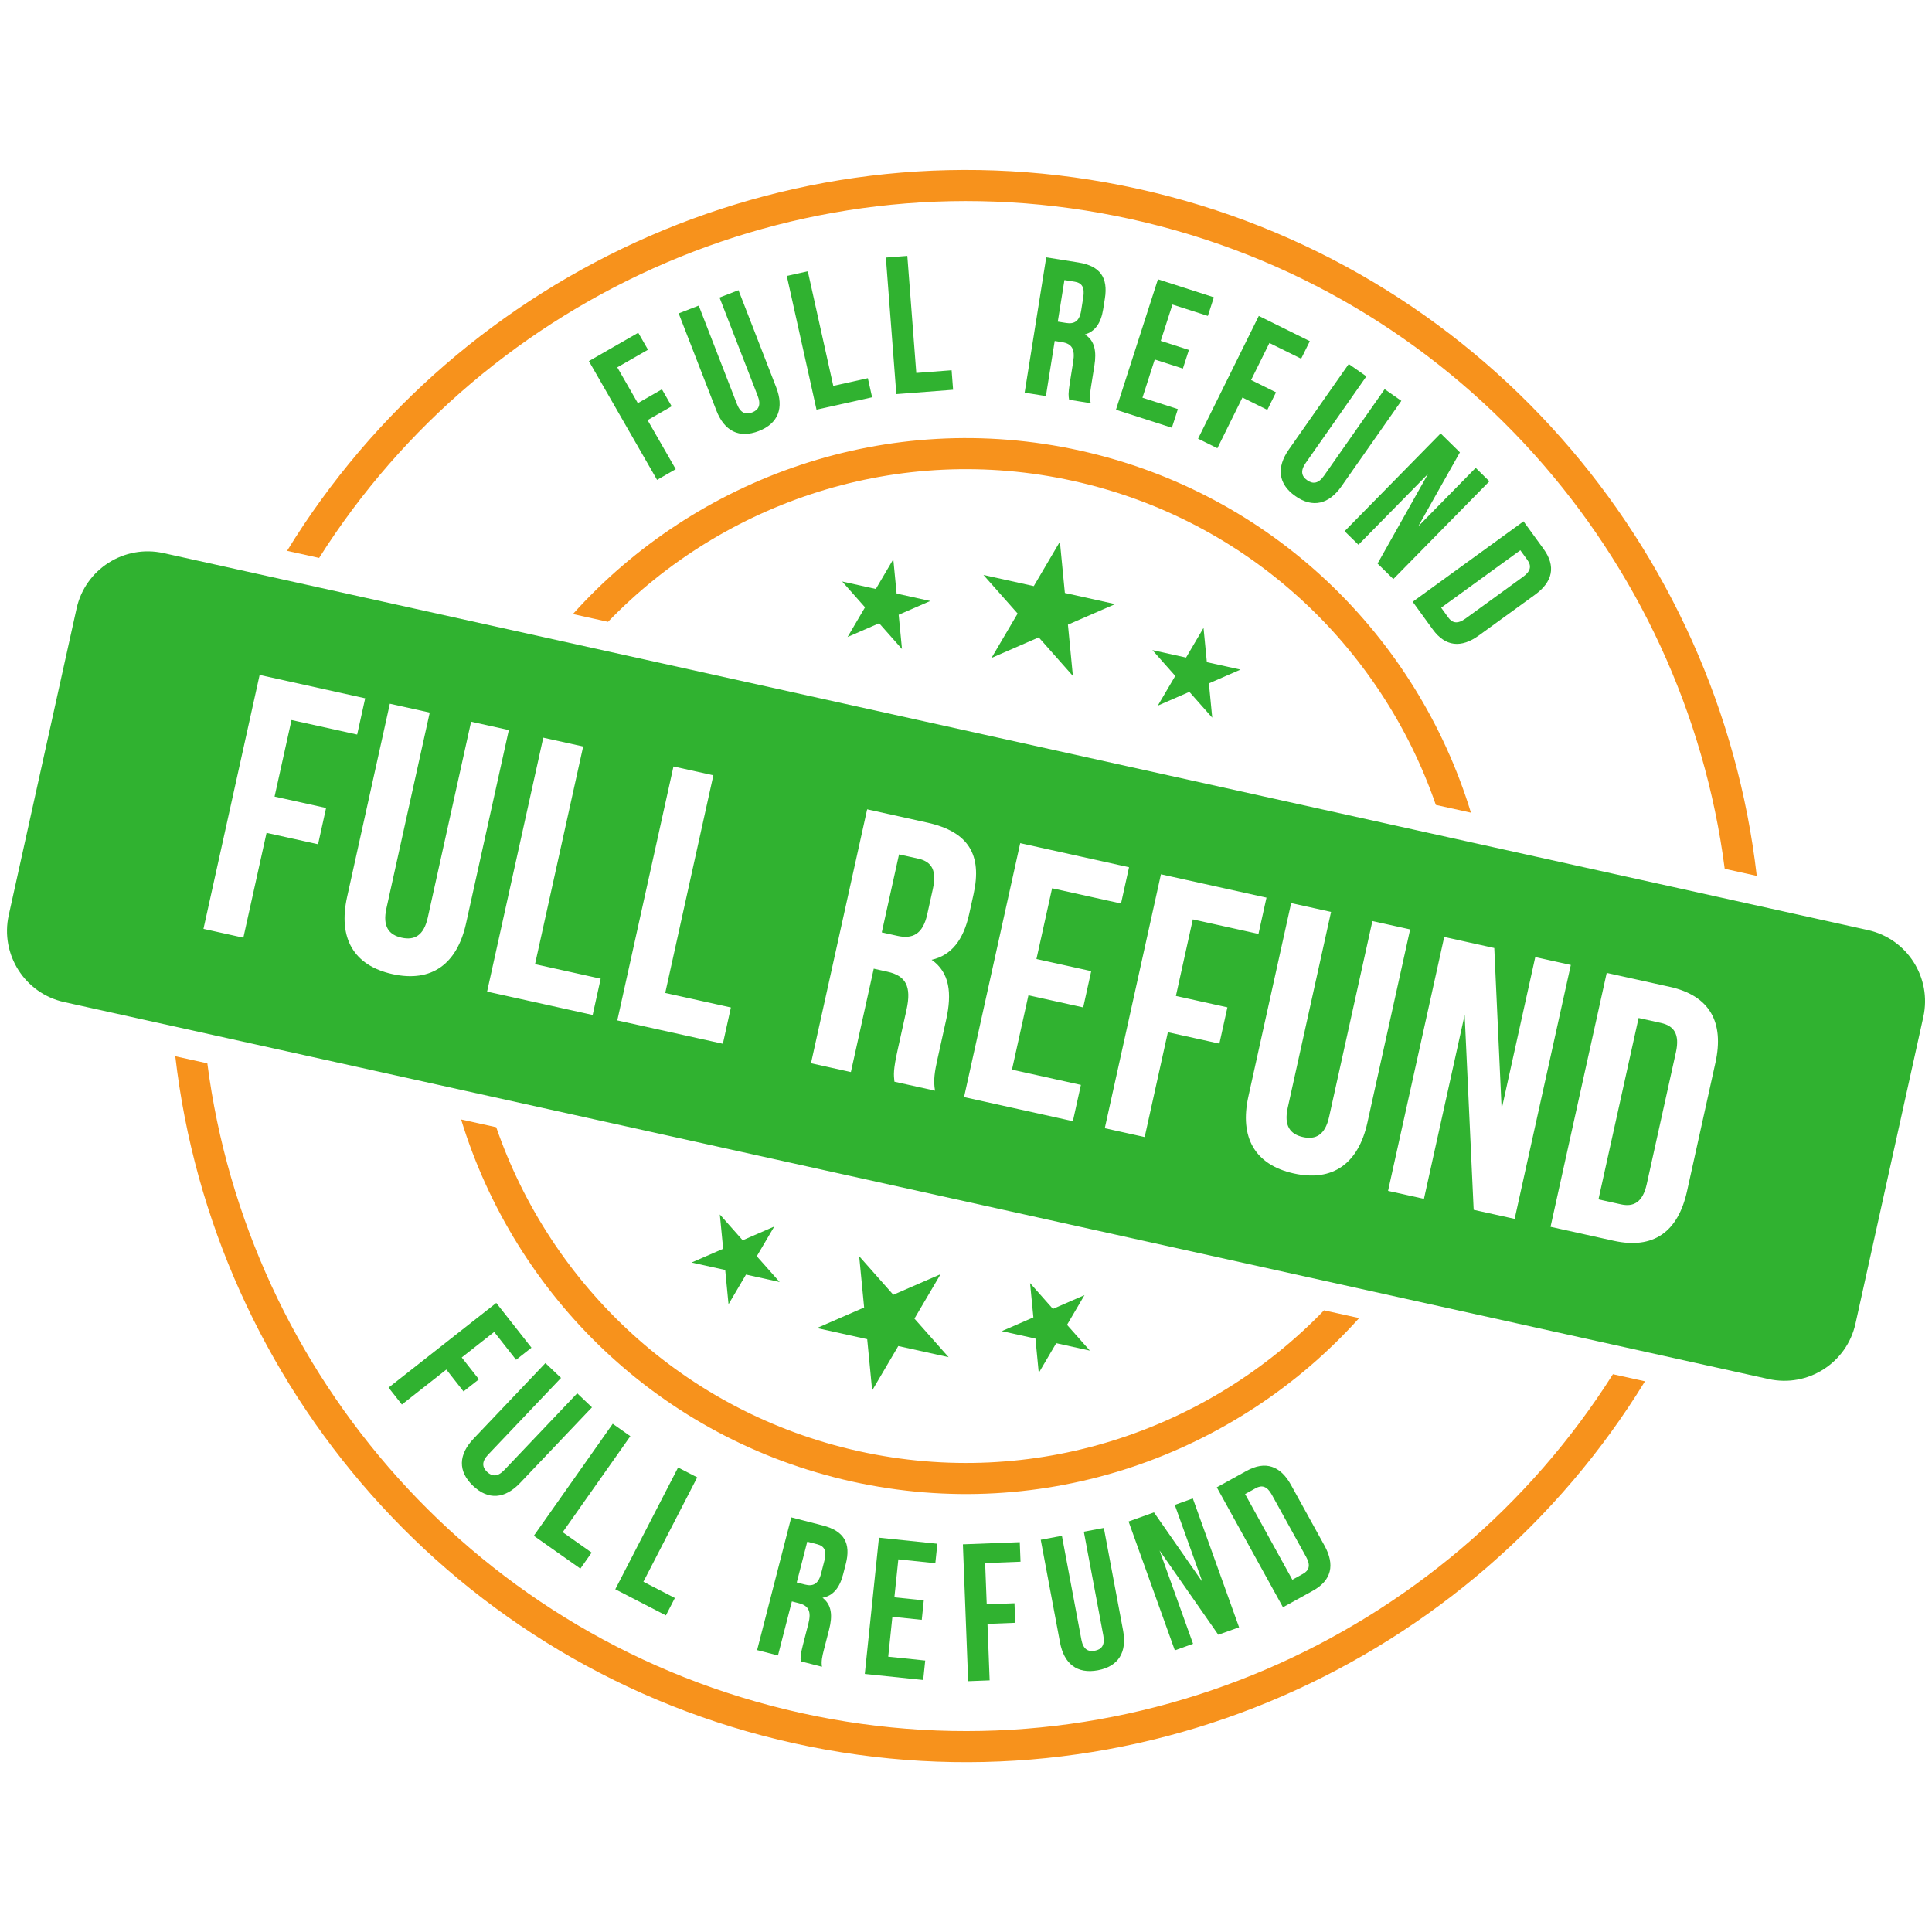 <svg xmlns="http://www.w3.org/2000/svg" xmlns:xlink="http://www.w3.org/1999/xlink" width="1024" zoomAndPan="magnify" viewBox="0 0 768 768" height="1024" preserveAspectRatio="xMidYMid meet" version="1.0"><path fill="#30b230" d="M 421.324 215.328 L 423.297 235.711 L 443.293 240.137 L 424.516 248.309 L 426.488 268.695 L 412.91 253.363 L 394.133 261.539 L 404.52 243.887 L 390.941 228.555 L 410.938 232.98 Z M 421.324 215.328 " fill-opacity="1" fill-rule="nonzero"/><path fill="#30b230" d="M 478.422 249.59 L 471.477 261.395 L 458.105 258.438 L 467.184 268.691 L 460.238 280.496 L 472.797 275.027 L 481.879 285.281 L 480.559 271.648 L 493.113 266.18 L 479.742 263.223 Z M 478.422 249.59 " fill-opacity="1" fill-rule="nonzero"/><path fill="#30b230" d="M 355.102 222.316 L 348.156 234.121 L 334.785 231.16 L 343.863 241.414 L 336.918 253.219 L 349.477 247.75 L 358.555 258.004 L 357.238 244.371 L 369.793 238.906 L 356.422 235.949 Z M 355.102 222.316 " fill-opacity="1" fill-rule="nonzero"/><path fill="#30b230" d="M 346.699 552.727 L 357.086 535.078 L 377.082 539.5 L 363.504 524.168 L 373.891 506.516 L 355.109 514.691 L 341.535 499.359 L 343.508 519.746 L 324.73 527.922 L 344.727 532.344 Z M 346.699 552.727 " fill-opacity="1" fill-rule="nonzero"/><path fill="#30b230" d="M 412.922 545.738 L 411.602 532.109 L 398.23 529.152 L 410.785 523.684 L 409.465 510.051 L 418.547 520.305 L 431.105 514.836 L 424.16 526.641 L 433.238 536.895 L 419.867 533.938 Z M 412.922 545.738 " fill-opacity="1" fill-rule="nonzero"/><path fill="#30b230" d="M 289.602 518.465 L 288.281 504.832 L 274.91 501.875 L 287.465 496.406 L 286.145 482.773 L 295.227 493.027 L 307.785 487.562 L 300.836 499.367 L 309.918 509.617 L 296.547 506.66 Z M 289.602 518.465 " fill-opacity="1" fill-rule="nonzero"/><path fill="#f7921c" d="M 126.859 221.781 C 193.434 116.492 321.215 58.715 449.68 87.129 C 578.148 115.543 669.641 221.816 685.602 345.363 L 698.34 348.18 C 683.352 217.754 587.551 104.965 452.352 75.062 C 317.148 45.156 182.719 107.023 114.117 218.961 Z M 126.859 221.781 " fill-opacity="1" fill-rule="nonzero"/><path fill="#f7921c" d="M 338.691 588.934 C 415.188 605.855 491.312 578.461 540.281 523.961 L 526.328 520.875 C 480.16 568.734 410.914 592.254 341.359 576.867 C 271.809 561.484 218.938 510.957 197.258 448.09 L 183.305 445.004 C 204.723 515.074 262.191 572.016 338.691 588.934 Z M 338.691 588.934 " fill-opacity="1" fill-rule="nonzero"/><path fill="#f7921c" d="M 429.336 179.121 C 352.836 162.199 276.711 189.594 227.742 244.094 L 241.695 247.18 C 287.867 199.32 357.113 175.801 426.668 191.188 C 496.219 206.57 549.09 257.098 570.77 319.965 L 584.719 323.051 C 563.301 252.98 505.832 196.039 429.336 179.121 Z M 429.336 179.121 " fill-opacity="1" fill-rule="nonzero"/><path fill="#f7921c" d="M 641.164 546.273 C 574.59 651.562 446.809 709.34 318.344 680.926 C 189.883 652.512 98.383 546.238 82.422 422.691 L 69.684 419.875 C 84.676 550.301 180.477 663.09 315.676 692.992 C 450.879 722.898 585.305 661.031 653.902 549.094 Z M 641.164 546.273 " fill-opacity="1" fill-rule="nonzero"/><path fill="#30b230" d="M 660.301 406.641 L 651.363 404.664 L 635.414 476.766 L 644.355 478.742 C 649.402 479.859 653.004 477.934 654.602 470.723 L 666.211 418.234 C 667.805 411.023 665.348 407.758 660.301 406.641 Z M 660.301 406.641 " fill-opacity="1" fill-rule="nonzero"/><path fill="#30b230" d="M 365.02 341.332 L 357.379 339.641 L 350.52 370.645 L 356.723 372.016 C 362.633 373.324 366.812 371.527 368.598 363.449 L 370.801 353.5 C 372.395 346.293 370.645 342.578 365.02 341.332 Z M 365.02 341.332 " fill-opacity="1" fill-rule="nonzero"/><path fill="#30b230" d="M 742.527 369.719 L 64.973 219.855 C 49.355 216.402 33.895 226.262 30.441 241.879 L 3.473 363.805 C 0.02 379.422 9.879 394.883 25.496 398.336 L 703.051 548.195 C 718.668 551.652 734.125 541.793 737.582 526.176 L 764.551 404.25 C 768.004 388.633 758.145 373.172 742.527 369.719 Z M 141.98 292 L 115.879 286.227 L 109.148 316.652 L 129.625 321.184 L 126.438 335.602 L 105.961 331.074 L 96.742 372.746 L 80.883 369.238 L 103.207 268.297 L 145.168 277.582 Z M 185.266 367.066 C 181.691 383.215 171.574 390.66 156.004 387.215 C 140.43 383.77 134.395 372.754 137.969 356.605 L 154.969 279.746 L 170.828 283.258 L 153.605 361.125 C 152.012 368.332 154.609 371.629 159.656 372.746 C 164.703 373.863 168.449 371.969 170.047 364.758 L 187.27 286.891 L 202.266 290.211 Z M 235.594 403.457 L 193.629 394.176 L 215.957 293.238 L 231.82 296.746 L 212.684 383.266 L 238.781 389.039 Z M 287.352 414.902 L 245.387 405.625 L 267.715 304.684 L 283.574 308.191 L 264.441 394.711 L 290.539 400.484 Z M 355.547 429.988 C 355.254 427.203 355.027 425.488 356.848 417.27 L 360.355 401.406 C 362.43 392.035 360.02 387.871 352.812 386.277 L 347.332 385.062 L 338.242 426.16 L 322.379 422.652 L 344.707 321.715 L 368.641 327.008 C 385.082 330.645 390.457 339.848 387.012 355.422 L 385.258 363.355 C 382.961 373.734 378.145 379.781 370.348 381.535 C 377.543 386.605 378.449 394.82 376.121 405.348 L 372.676 420.922 C 371.59 425.824 370.938 429.461 371.695 433.559 Z M 445.621 359.16 L 418.223 353.102 L 412.004 381.219 L 433.777 386.035 L 430.59 400.457 L 408.816 395.641 L 402.277 425.199 L 429.676 431.258 L 426.484 445.68 L 383.227 436.109 L 405.551 335.172 L 448.812 344.742 Z M 500.266 371.246 L 474.164 365.473 L 467.438 395.898 L 487.914 400.43 L 484.723 414.848 L 464.246 410.32 L 455.027 451.992 L 439.168 448.484 L 461.492 347.547 L 503.453 356.828 Z M 543.551 446.312 C 539.98 462.461 529.863 469.906 514.289 466.461 C 498.715 463.016 492.684 452 496.254 435.852 L 513.254 358.992 L 529.117 362.5 L 511.891 440.367 C 510.297 447.578 512.895 450.875 517.945 451.992 C 522.992 453.109 526.738 451.215 528.332 444.004 L 545.555 366.137 L 560.551 369.453 Z M 602.098 484.52 L 585.805 480.918 L 582.219 403.438 L 566.047 476.547 L 551.773 473.391 L 574.102 372.453 L 594 376.852 L 596.93 440.875 L 610.293 380.457 L 624.426 383.582 Z M 670.621 473.512 C 667.047 489.66 657.316 496.734 641.453 493.227 L 616.363 487.676 L 638.691 386.738 L 663.781 392.285 C 679.645 395.797 685.484 406.312 681.91 422.465 Z M 670.621 473.512 " fill-opacity="1" fill-rule="nonzero"/><path fill="#30b230" d="M 253.551 160.262 L 263.129 154.762 L 267 161.508 L 257.422 167.008 L 268.613 186.5 L 261.195 190.762 L 234.086 143.543 L 253.715 132.273 L 257.59 139.02 L 245.379 146.027 Z M 253.551 160.262 " fill-opacity="1" fill-rule="nonzero"/><path fill="#30b230" d="M 277.758 121.484 L 292.949 160.621 C 294.355 164.246 296.457 164.93 298.996 163.945 C 301.535 162.961 302.621 161.039 301.215 157.414 L 286.02 118.273 L 293.559 115.352 L 308.555 153.98 C 311.703 162.094 309.445 168.312 301.621 171.348 C 293.793 174.387 287.934 171.328 284.781 163.207 L 269.781 124.578 Z M 277.758 121.484 " fill-opacity="1" fill-rule="nonzero"/><path fill="#30b230" d="M 312.762 109.688 L 321.113 107.832 L 331.246 153.395 L 344.988 150.336 L 346.676 157.93 L 324.578 162.844 Z M 312.762 109.688 " fill-opacity="1" fill-rule="nonzero"/><path fill="#30b230" d="M 352.148 102.383 L 360.676 101.727 L 364.242 148.258 L 378.277 147.184 L 378.871 154.938 L 356.305 156.668 Z M 352.148 102.383 " fill-opacity="1" fill-rule="nonzero"/><path fill="#30b230" d="M 424.992 158.914 C 424.746 157.457 424.574 156.562 425.273 152.184 L 426.621 143.727 C 427.422 138.734 426.023 136.617 422.176 136.008 L 419.262 135.543 L 415.766 157.445 L 407.312 156.094 L 415.891 102.301 L 428.652 104.336 C 437.41 105.734 440.527 110.402 439.203 118.703 L 438.531 122.934 C 437.648 128.469 435.301 131.793 431.254 132.961 C 435.199 135.406 435.934 139.699 435.043 145.309 L 433.715 153.609 C 433.301 156.223 433.07 158.156 433.594 160.289 Z M 423.125 111.332 L 420.484 127.855 L 423.793 128.383 C 426.941 128.887 429.082 127.809 429.77 123.504 L 430.613 118.199 C 431.23 114.359 430.195 112.461 427.195 111.98 Z M 423.125 111.332 " fill-opacity="1" fill-rule="nonzero"/><path fill="#30b230" d="M 461.418 135.5 L 472.605 139.105 L 470.219 146.512 L 459.031 142.91 L 454.141 158.102 L 468.223 162.629 L 465.836 170.039 L 443.609 162.883 L 460.301 111.023 L 482.527 118.18 L 480.145 125.586 L 466.066 121.059 Z M 461.418 135.5 " fill-opacity="1" fill-rule="nonzero"/><path fill="#30b230" d="M 497.332 151.059 L 507.234 155.957 L 503.785 162.93 L 493.887 158.031 L 483.926 178.184 L 476.25 174.387 L 500.391 125.586 L 520.676 135.621 L 517.23 142.594 L 504.613 136.352 Z M 497.332 151.059 " fill-opacity="1" fill-rule="nonzero"/><path fill="#30b230" d="M 543.156 149.613 L 519.043 184.031 C 516.816 187.219 517.41 189.348 519.645 190.91 C 521.875 192.473 524.078 192.309 526.312 189.121 L 550.422 154.703 L 557.055 159.344 L 533.254 193.316 C 528.254 200.457 521.824 202.035 514.941 197.215 C 508.055 192.391 507.348 185.812 512.348 178.672 L 536.145 144.703 Z M 543.156 149.613 " fill-opacity="1" fill-rule="nonzero"/><path fill="#30b230" d="M 567.645 188.41 L 540 216.547 L 534.504 211.152 L 572.676 172.297 L 580.336 179.824 L 563.762 209.242 L 586.605 185.984 L 592.047 191.328 L 553.875 230.18 L 547.605 224.02 Z M 567.645 188.41 " fill-opacity="1" fill-rule="nonzero"/><path fill="#30b230" d="M 605.629 207.242 L 613.574 218.191 C 618.598 225.113 617.223 231.301 610.176 236.418 L 587.895 252.586 C 580.844 257.699 574.539 257.09 569.516 250.164 L 561.566 239.211 Z M 604.359 218.73 L 572.887 241.566 L 575.715 245.473 C 577.32 247.676 579.41 248.172 582.555 245.891 L 605.469 229.266 C 608.613 226.98 608.785 224.836 607.188 222.633 Z M 604.359 218.73 " fill-opacity="1" fill-rule="nonzero"/><path fill="#30b230" d="M 183.543 539.617 L 190.371 548.301 L 184.254 553.113 L 177.43 544.426 L 159.754 558.324 L 154.465 551.598 L 197.273 517.938 L 211.266 535.734 L 205.152 540.543 L 196.445 529.473 Z M 183.543 539.617 " fill-opacity="1" fill-rule="nonzero"/><path fill="#30b230" d="M 223.02 547.75 L 194.066 578.211 C 191.383 581.031 191.66 583.227 193.637 585.102 C 195.609 586.98 197.816 587.145 200.496 584.324 L 229.449 553.863 L 235.316 559.441 L 206.738 589.504 C 200.73 595.824 194.141 596.434 188.047 590.641 C 181.957 584.852 182.23 578.238 188.234 571.918 L 216.812 541.852 Z M 223.02 547.75 " fill-opacity="1" fill-rule="nonzero"/><path fill="#30b230" d="M 243.574 565.977 L 250.57 570.91 L 223.676 609.07 L 235.188 617.184 L 230.707 623.543 L 212.199 610.496 Z M 243.574 565.977 " fill-opacity="1" fill-rule="nonzero"/><path fill="#30b230" d="M 269.551 583.355 L 277.156 587.277 L 255.758 628.77 L 268.273 635.227 L 264.711 642.141 L 244.586 631.762 Z M 269.551 583.355 " fill-opacity="1" fill-rule="nonzero"/><path fill="#30b230" d="M 318.301 660.395 C 318.195 658.922 318.109 658.016 319.215 653.719 L 321.348 645.43 C 322.605 640.527 321.414 638.293 317.648 637.324 L 314.785 636.586 L 309.258 658.07 L 300.965 655.938 L 314.539 603.176 L 327.051 606.395 C 335.645 608.602 338.312 613.551 336.215 621.688 L 335.148 625.836 C 333.754 631.262 331.109 634.359 326.965 635.141 C 330.668 637.941 330.996 642.281 329.582 647.785 L 327.484 655.93 C 326.828 658.492 326.414 660.391 326.742 662.566 Z M 320.895 612.844 L 316.723 629.051 L 319.965 629.883 C 323.055 630.68 325.285 629.805 326.375 625.586 L 327.711 620.387 C 328.68 616.617 327.824 614.629 324.887 613.871 Z M 320.895 612.844 " fill-opacity="1" fill-rule="nonzero"/><path fill="#30b230" d="M 355.535 634.961 L 367.223 636.172 L 366.418 643.91 L 354.734 642.699 L 353.086 658.562 L 367.789 660.09 L 366.984 667.828 L 343.773 665.414 L 349.398 611.25 L 372.613 613.66 L 371.812 621.398 L 357.105 619.867 Z M 355.535 634.961 " fill-opacity="1" fill-rule="nonzero"/><path fill="#30b230" d="M 392.238 637.738 L 403.27 637.316 L 403.574 645.086 L 392.539 645.512 L 393.398 667.969 L 384.855 668.293 L 382.766 613.902 L 405.375 613.035 L 405.672 620.805 L 391.609 621.344 Z M 392.238 637.738 " fill-opacity="1" fill-rule="nonzero"/><path fill="#30b230" d="M 422.121 610.504 L 429.871 651.805 C 430.586 655.629 432.523 656.691 435.203 656.191 C 437.883 655.688 439.305 653.996 438.59 650.172 L 430.84 608.871 L 438.797 607.379 L 446.445 648.145 C 448.051 656.711 444.684 662.41 436.422 663.961 C 428.164 665.508 422.961 661.414 421.359 652.852 L 413.711 612.086 Z M 422.121 610.504 " fill-opacity="1" fill-rule="nonzero"/><path fill="#30b230" d="M 460.941 616.34 L 474.258 653.434 L 467.016 656.039 L 448.625 604.816 L 458.727 601.195 L 478 628.883 L 466.992 598.223 L 474.164 595.648 L 492.555 646.871 L 484.285 649.836 Z M 460.941 616.34 " fill-opacity="1" fill-rule="nonzero"/><path fill="#30b230" d="M 483.695 591.23 L 495.543 584.691 C 503.039 580.559 509.012 582.684 513.215 590.312 L 526.516 614.422 C 530.727 622.047 529.34 628.234 521.848 632.367 L 510 638.906 Z M 494.945 593.906 L 513.73 627.961 L 517.957 625.633 C 520.34 624.316 521.094 622.301 519.215 618.895 L 505.535 594.105 C 503.656 590.699 501.551 590.262 499.172 591.578 Z M 494.945 593.906 " fill-opacity="1" fill-rule="nonzero"/></svg>